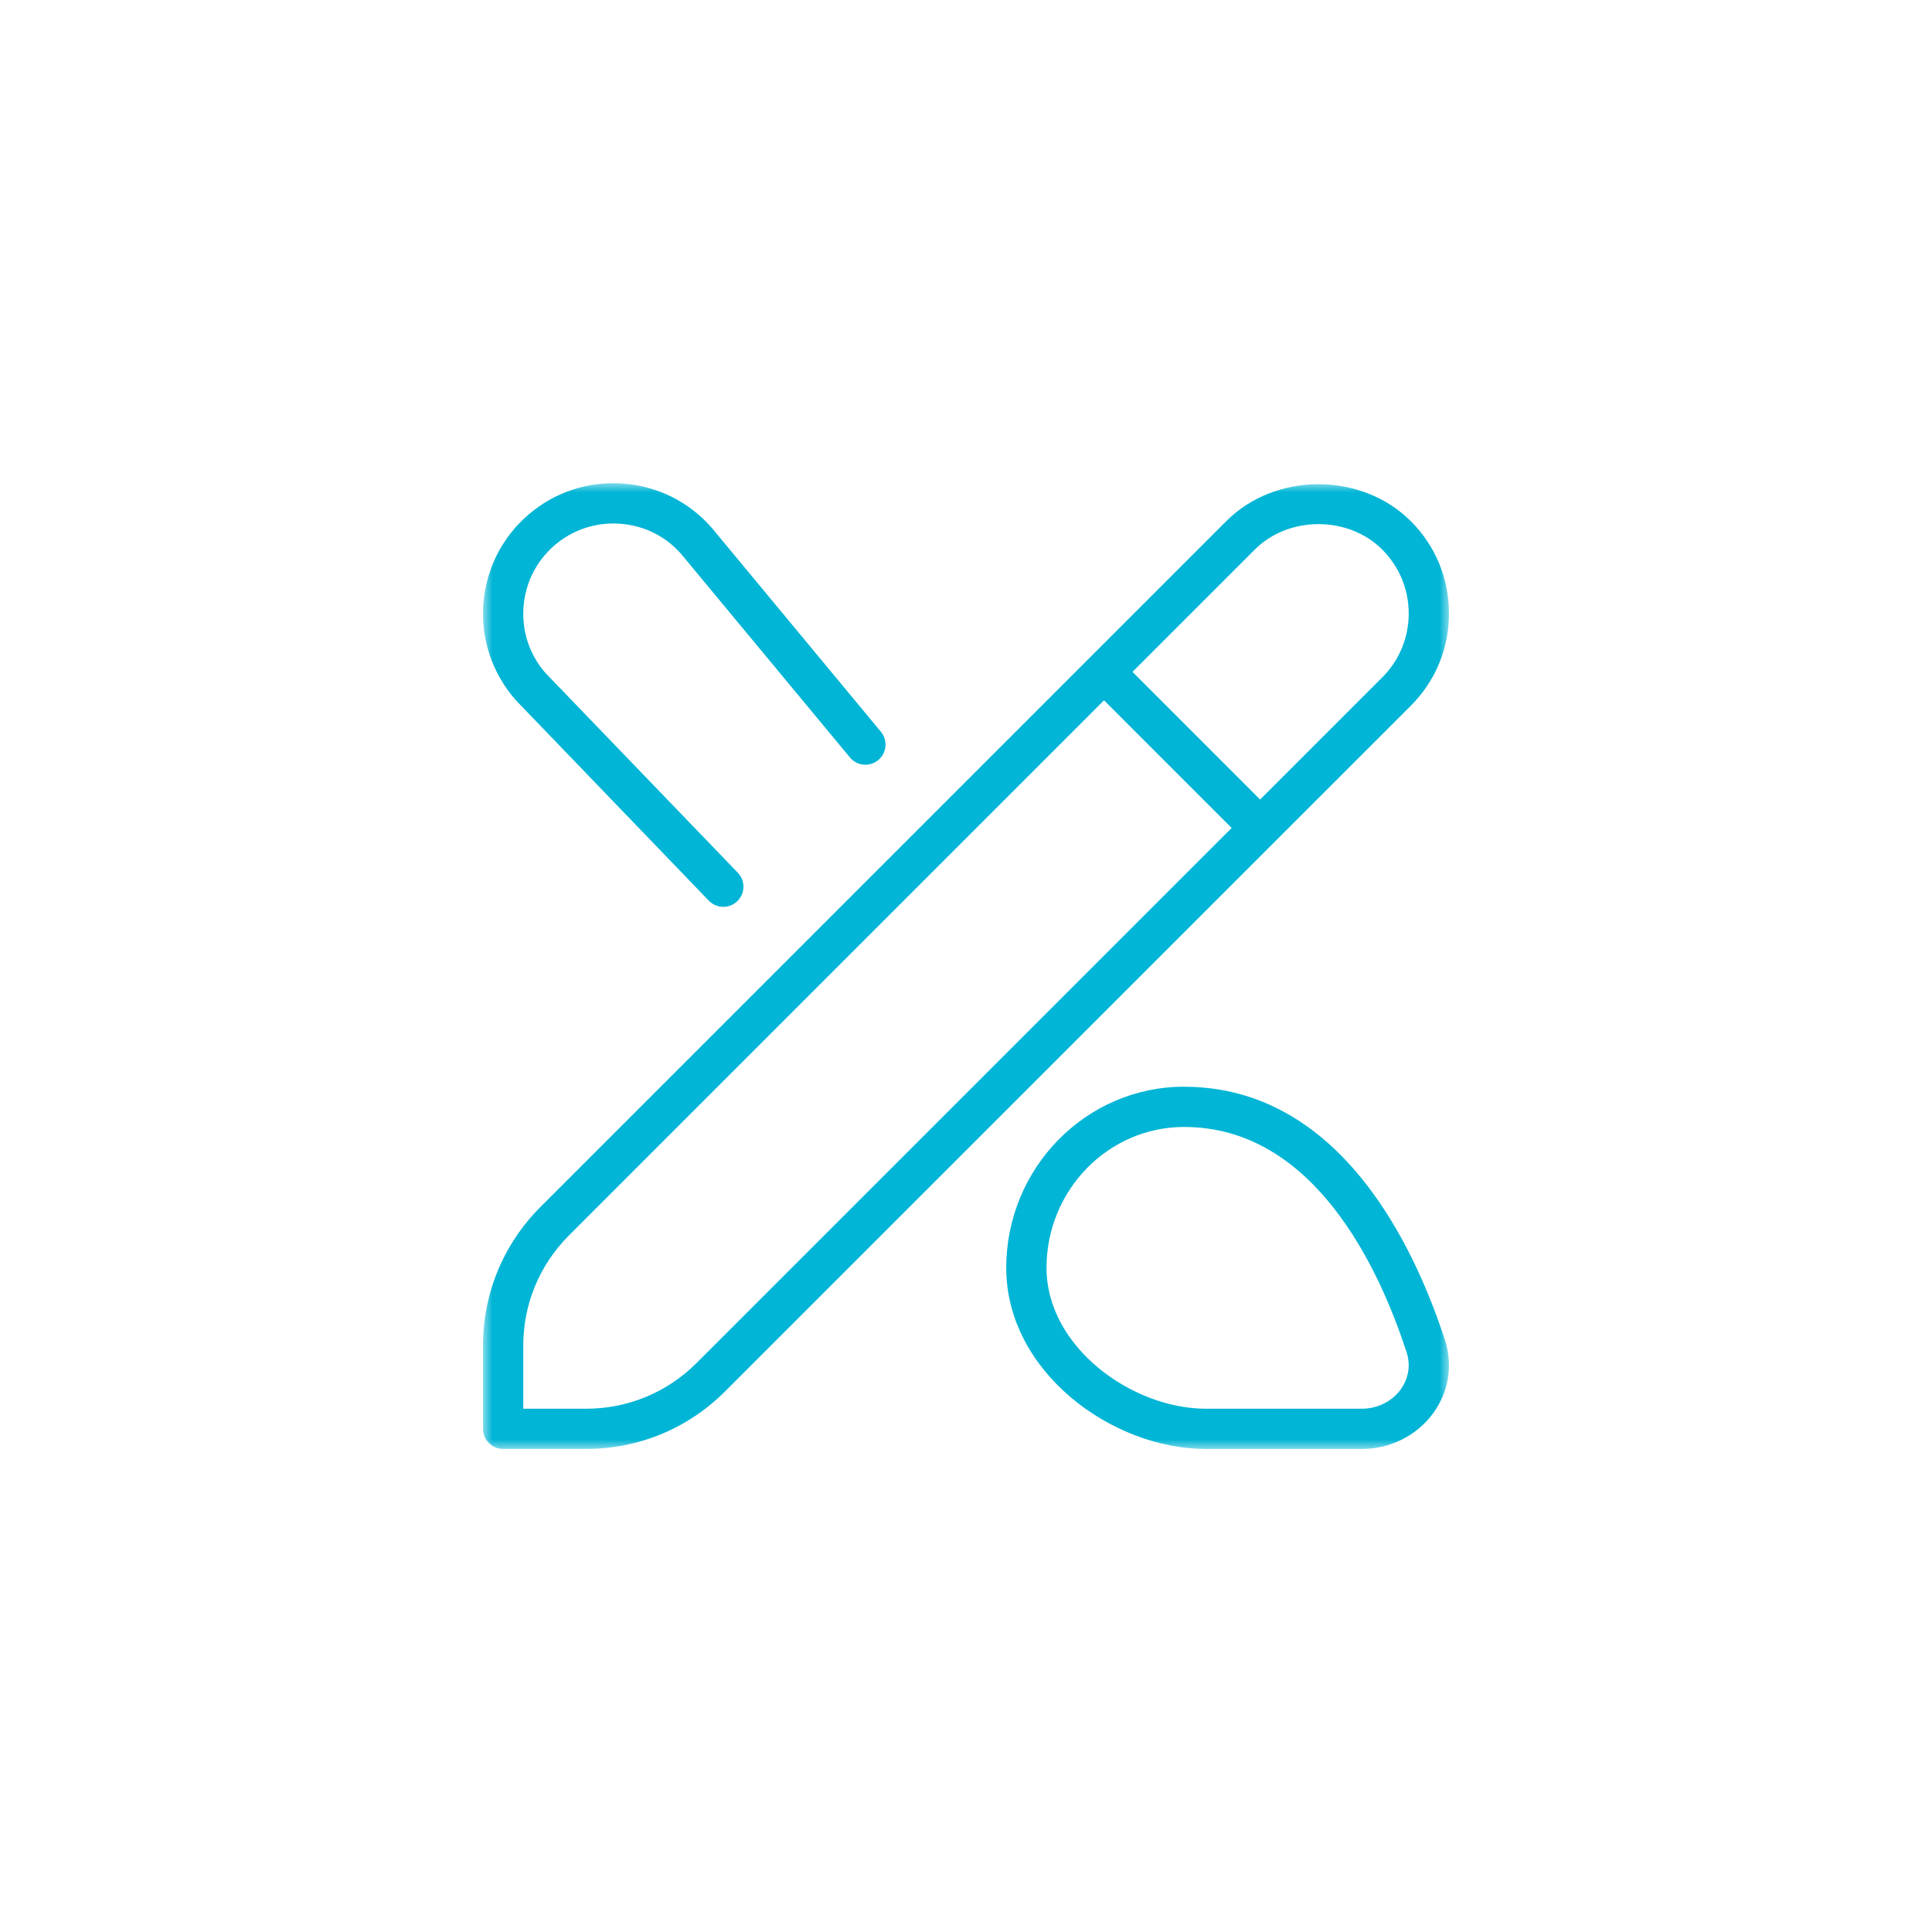 <svg width="100" height="100" viewBox="0 0 100 100" fill="none" xmlns="http://www.w3.org/2000/svg">
<mask id="mask0_12499_2915" style="mask-type:luminance" maskUnits="userSpaceOnUse" x="25" y="25" width="50" height="50">
<path d="M75 25H25V75H75V25Z" fill="white"/>
</mask>
<g mask="url(#mask0_12499_2915)">
<path d="M61.288 56.248C56.21 56.248 52.083 60.455 52.083 65.623C52.083 70.99 57.538 74.998 62.415 74.998H70.49C71.96 74.998 73.34 74.305 74.183 73.144C74.99 72.036 75.21 70.661 74.792 69.369C73.2 64.469 69.331 56.25 61.288 56.25V56.248ZM72.498 71.919C72.046 72.542 71.294 72.915 70.49 72.915H62.415C58.6 72.915 54.167 69.73 54.167 65.623C54.167 61.602 57.362 58.331 61.288 58.331C68.015 58.331 71.394 65.648 72.81 70.011C73.023 70.661 72.906 71.356 72.498 71.919ZM74.998 31.75C74.998 29.944 74.298 28.248 73.023 26.975H73.021C70.473 24.425 66.015 24.425 63.471 26.975L27.979 62.467C26.058 64.388 25 66.94 25 69.656V73.954C25 74.529 25.467 74.996 26.042 74.996H30.342C33.058 74.996 35.61 73.938 37.531 72.017L73.025 36.527C74.298 35.255 75 33.559 75 31.752L74.998 31.75ZM36.058 70.546C34.531 72.073 32.5 72.915 30.342 72.915H27.083V69.659C27.083 67.498 27.925 65.469 29.452 63.942L57.144 36.248L63.75 42.855L36.058 70.546ZM71.552 35.054L65.223 41.384L58.617 34.777L64.946 28.448C66.702 26.688 69.79 26.688 71.548 28.448C72.427 29.332 72.915 30.505 72.915 31.752C72.915 33 72.431 34.175 71.552 35.054ZM26.683 36.227C25.469 34.825 24.89 33.084 25.019 31.282C25.148 29.48 25.969 27.838 27.327 26.659C28.692 25.477 30.425 24.9 32.237 25.029C34.04 25.159 35.681 25.98 36.858 27.34L45.594 37.875C45.96 38.319 45.9 38.975 45.458 39.342C45.01 39.711 44.356 39.648 43.992 39.206L35.269 28.688C34.469 27.763 33.335 27.196 32.087 27.107C30.852 27.019 29.637 27.415 28.696 28.232C27.752 29.05 27.185 30.186 27.096 31.432C27.008 32.679 27.406 33.884 28.223 34.823L38.19 45.173C38.587 45.588 38.577 46.246 38.16 46.646C37.958 46.84 37.698 46.938 37.438 46.938C37.165 46.938 36.892 46.831 36.688 46.619L26.683 36.227Z" fill="#00B5D5"/>
</g>
</svg>
